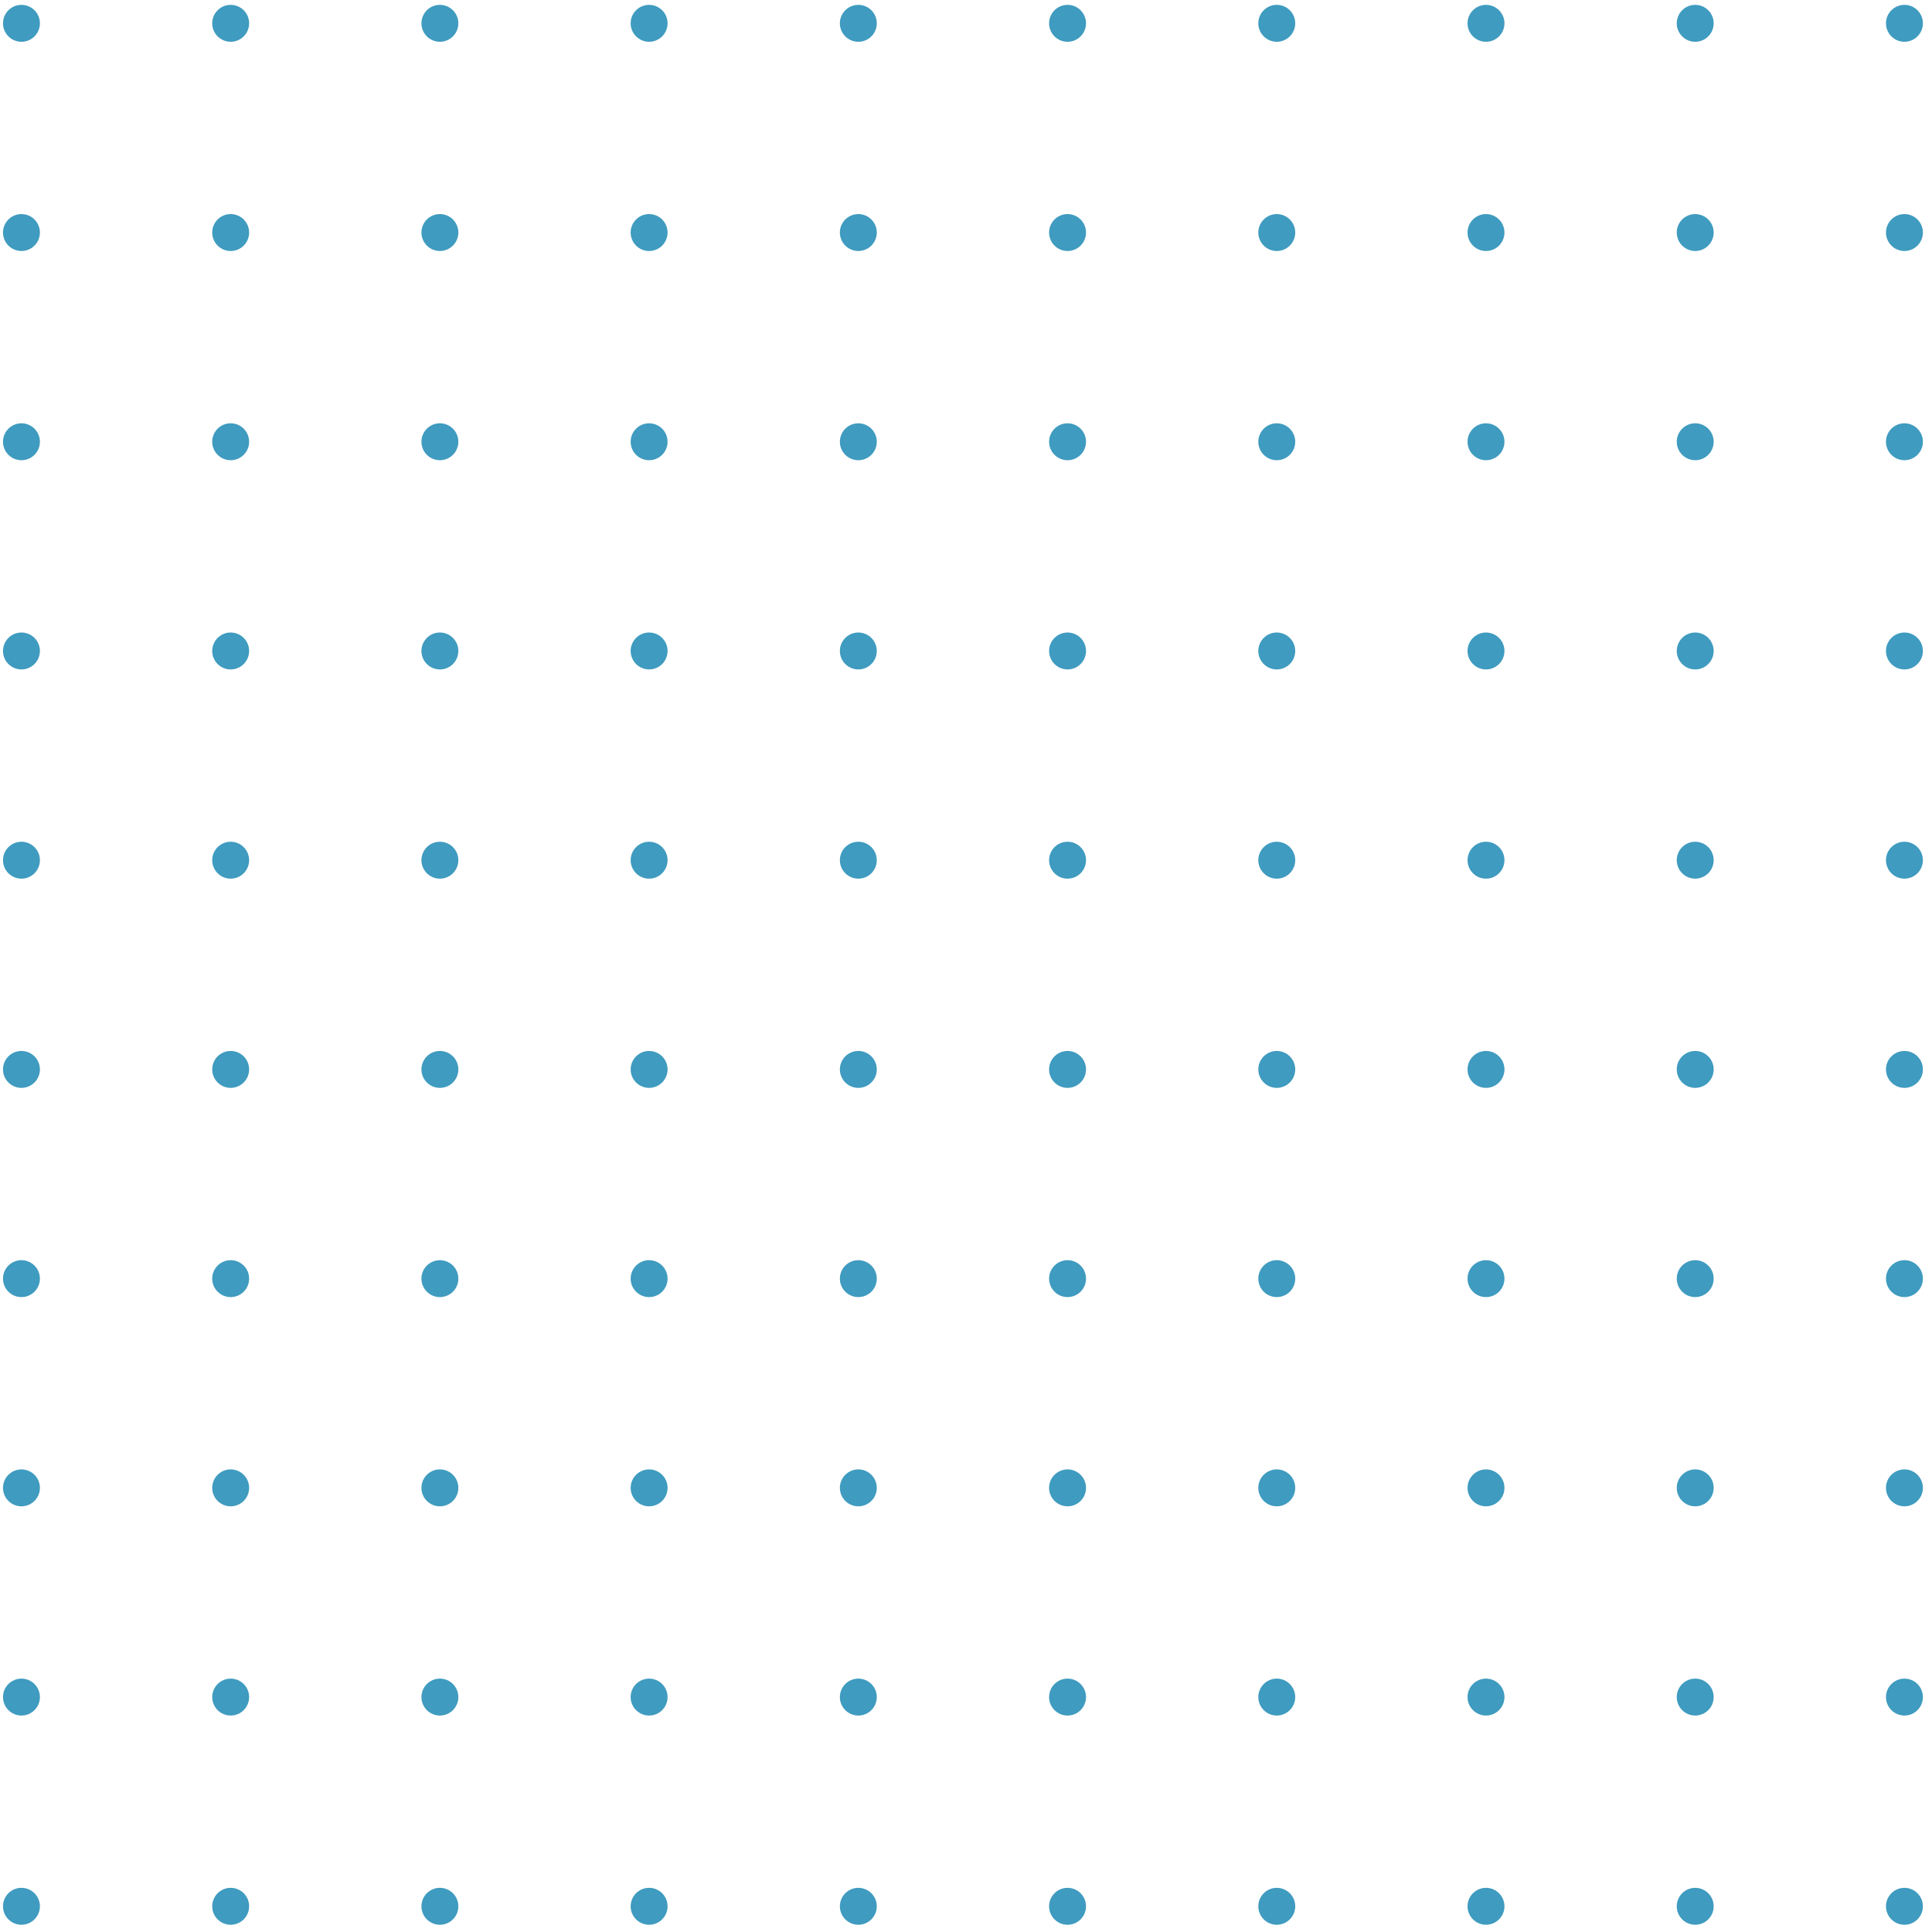 <svg width="202" height="202" viewBox="0 0 202 202" fill="none" xmlns="http://www.w3.org/2000/svg">
<circle cx="2.243" cy="2.438" r="1.93" fill="#3F9BBF"/>
<circle cx="24.118" cy="2.438" r="1.93" fill="#3F9BBF"/>
<circle cx="45.993" cy="2.438" r="1.93" fill="#3F9BBF"/>
<circle cx="67.868" cy="2.438" r="1.93" fill="#3F9BBF"/>
<circle cx="89.743" cy="2.438" r="1.93" fill="#3F9BBF"/>
<circle cx="111.618" cy="2.438" r="1.93" fill="#3F9BBF"/>
<circle cx="133.493" cy="2.438" r="1.93" fill="#3F9BBF"/>
<circle cx="155.368" cy="2.438" r="1.93" fill="#3F9BBF"/>
<circle cx="177.243" cy="2.438" r="1.93" fill="#3F9BBF"/>
<circle cx="199.118" cy="2.438" r="1.93" fill="#3F9BBF"/>
<circle cx="2.243" cy="24.313" r="1.93" fill="#3F9BBF"/>
<circle cx="2.243" cy="46.188" r="1.93" fill="#3F9BBF"/>
<circle cx="2.243" cy="68.063" r="1.93" fill="#3F9BBF"/>
<circle cx="2.243" cy="89.938" r="1.93" fill="#3F9BBF"/>
<circle cx="2.243" cy="111.813" r="1.93" fill="#3F9BBF"/>
<circle cx="2.243" cy="133.688" r="1.93" fill="#3F9BBF"/>
<circle cx="2.243" cy="155.563" r="1.93" fill="#3F9BBF"/>
<circle cx="2.243" cy="177.438" r="1.93" fill="#3F9BBF"/>
<circle cx="2.243" cy="199.313" r="1.93" fill="#3F9BBF"/>
<circle cx="24.118" cy="24.313" r="1.93" fill="#3F9BBF"/>
<circle cx="24.118" cy="46.188" r="1.93" fill="#3F9BBF"/>
<circle cx="24.118" cy="68.063" r="1.93" fill="#3F9BBF"/>
<circle cx="24.118" cy="89.938" r="1.93" fill="#3F9BBF"/>
<circle cx="24.118" cy="111.813" r="1.93" fill="#3F9BBF"/>
<circle cx="24.118" cy="133.688" r="1.93" fill="#3F9BBF"/>
<circle cx="24.118" cy="155.563" r="1.93" fill="#3F9BBF"/>
<circle cx="24.118" cy="177.438" r="1.93" fill="#3F9BBF"/>
<circle cx="24.118" cy="199.313" r="1.93" fill="#3F9BBF"/>
<circle cx="45.993" cy="24.313" r="1.93" fill="#3F9BBF"/>
<circle cx="45.993" cy="46.188" r="1.93" fill="#3F9BBF"/>
<circle cx="45.993" cy="68.063" r="1.93" fill="#3F9BBF"/>
<circle cx="45.993" cy="89.938" r="1.93" fill="#3F9BBF"/>
<circle cx="45.993" cy="111.813" r="1.93" fill="#3F9BBF"/>
<circle cx="45.993" cy="133.688" r="1.93" fill="#3F9BBF"/>
<circle cx="45.993" cy="155.563" r="1.93" fill="#3F9BBF"/>
<circle cx="45.993" cy="177.438" r="1.93" fill="#3F9BBF"/>
<circle cx="45.993" cy="199.313" r="1.93" fill="#3F9BBF"/>
<circle cx="67.868" cy="24.313" r="1.93" fill="#3F9BBF"/>
<circle cx="67.868" cy="46.188" r="1.93" fill="#3F9BBF"/>
<circle cx="67.868" cy="68.063" r="1.93" fill="#3F9BBF"/>
<circle cx="67.868" cy="89.938" r="1.93" fill="#3F9BBF"/>
<circle cx="67.868" cy="111.813" r="1.93" fill="#3F9BBF"/>
<circle cx="67.868" cy="133.688" r="1.93" fill="#3F9BBF"/>
<circle cx="67.868" cy="155.563" r="1.93" fill="#3F9BBF"/>
<circle cx="67.868" cy="177.438" r="1.93" fill="#3F9BBF"/>
<circle cx="67.868" cy="199.313" r="1.93" fill="#3F9BBF"/>
<circle cx="89.743" cy="24.313" r="1.93" fill="#3F9BBF"/>
<circle cx="89.743" cy="46.188" r="1.93" fill="#3F9BBF"/>
<circle cx="89.743" cy="68.063" r="1.93" fill="#3F9BBF"/>
<circle cx="89.743" cy="89.938" r="1.93" fill="#3F9BBF"/>
<circle cx="89.743" cy="111.813" r="1.93" fill="#3F9BBF"/>
<circle cx="89.743" cy="133.688" r="1.93" fill="#3F9BBF"/>
<circle cx="89.743" cy="155.563" r="1.93" fill="#3F9BBF"/>
<circle cx="89.743" cy="177.438" r="1.93" fill="#3F9BBF"/>
<circle cx="89.743" cy="199.313" r="1.93" fill="#3F9BBF"/>
<circle cx="111.618" cy="24.313" r="1.93" fill="#3F9BBF"/>
<circle cx="111.618" cy="46.188" r="1.93" fill="#3F9BBF"/>
<circle cx="111.618" cy="68.063" r="1.93" fill="#3F9BBF"/>
<circle cx="111.618" cy="89.938" r="1.93" fill="#3F9BBF"/>
<circle cx="111.618" cy="111.813" r="1.93" fill="#3F9BBF"/>
<circle cx="111.618" cy="133.688" r="1.93" fill="#3F9BBF"/>
<circle cx="111.618" cy="155.563" r="1.93" fill="#3F9BBF"/>
<circle cx="111.618" cy="177.438" r="1.93" fill="#3F9BBF"/>
<circle cx="111.618" cy="199.313" r="1.93" fill="#3F9BBF"/>
<circle cx="133.493" cy="24.313" r="1.93" fill="#3F9BBF"/>
<circle cx="133.493" cy="46.188" r="1.93" fill="#3F9BBF"/>
<circle cx="133.493" cy="68.063" r="1.93" fill="#3F9BBF"/>
<circle cx="133.493" cy="89.938" r="1.93" fill="#3F9BBF"/>
<circle cx="133.493" cy="111.813" r="1.93" fill="#3F9BBF"/>
<circle cx="133.493" cy="133.688" r="1.93" fill="#3F9BBF"/>
<circle cx="133.493" cy="155.563" r="1.93" fill="#3F9BBF"/>
<circle cx="133.493" cy="177.438" r="1.93" fill="#3F9BBF"/>
<circle cx="133.493" cy="199.313" r="1.93" fill="#3F9BBF"/>
<circle cx="155.368" cy="24.313" r="1.93" fill="#3F9BBF"/>
<circle cx="155.368" cy="46.188" r="1.93" fill="#3F9BBF"/>
<circle cx="155.368" cy="68.063" r="1.93" fill="#3F9BBF"/>
<circle cx="155.368" cy="89.938" r="1.93" fill="#3F9BBF"/>
<circle cx="155.368" cy="111.813" r="1.93" fill="#3F9BBF"/>
<circle cx="155.368" cy="133.688" r="1.93" fill="#3F9BBF"/>
<circle cx="155.368" cy="155.563" r="1.93" fill="#3F9BBF"/>
<circle cx="155.368" cy="177.438" r="1.93" fill="#3F9BBF"/>
<circle cx="155.368" cy="199.313" r="1.93" fill="#3F9BBF"/>
<circle cx="177.243" cy="24.313" r="1.93" fill="#3F9BBF"/>
<circle cx="177.243" cy="46.188" r="1.93" fill="#3F9BBF"/>
<circle cx="177.243" cy="68.063" r="1.93" fill="#3F9BBF"/>
<circle cx="177.243" cy="89.938" r="1.93" fill="#3F9BBF"/>
<circle cx="177.243" cy="111.813" r="1.93" fill="#3F9BBF"/>
<circle cx="177.243" cy="133.688" r="1.93" fill="#3F9BBF"/>
<circle cx="177.243" cy="155.563" r="1.93" fill="#3F9BBF"/>
<circle cx="177.243" cy="177.438" r="1.93" fill="#3F9BBF"/>
<circle cx="177.243" cy="199.313" r="1.93" fill="#3F9BBF"/>
<circle cx="199.118" cy="24.313" r="1.93" fill="#3F9BBF"/>
<circle cx="199.118" cy="46.188" r="1.93" fill="#3F9BBF"/>
<circle cx="199.118" cy="68.063" r="1.93" fill="#3F9BBF"/>
<circle cx="199.118" cy="89.938" r="1.93" fill="#3F9BBF"/>
<circle cx="199.118" cy="111.813" r="1.93" fill="#3F9BBF"/>
<circle cx="199.118" cy="133.688" r="1.93" fill="#3F9BBF"/>
<circle cx="199.118" cy="155.563" r="1.93" fill="#3F9BBF"/>
<circle cx="199.118" cy="177.438" r="1.93" fill="#3F9BBF"/>
<circle cx="199.118" cy="199.313" r="1.93" fill="#3F9BBF"/>
</svg>
